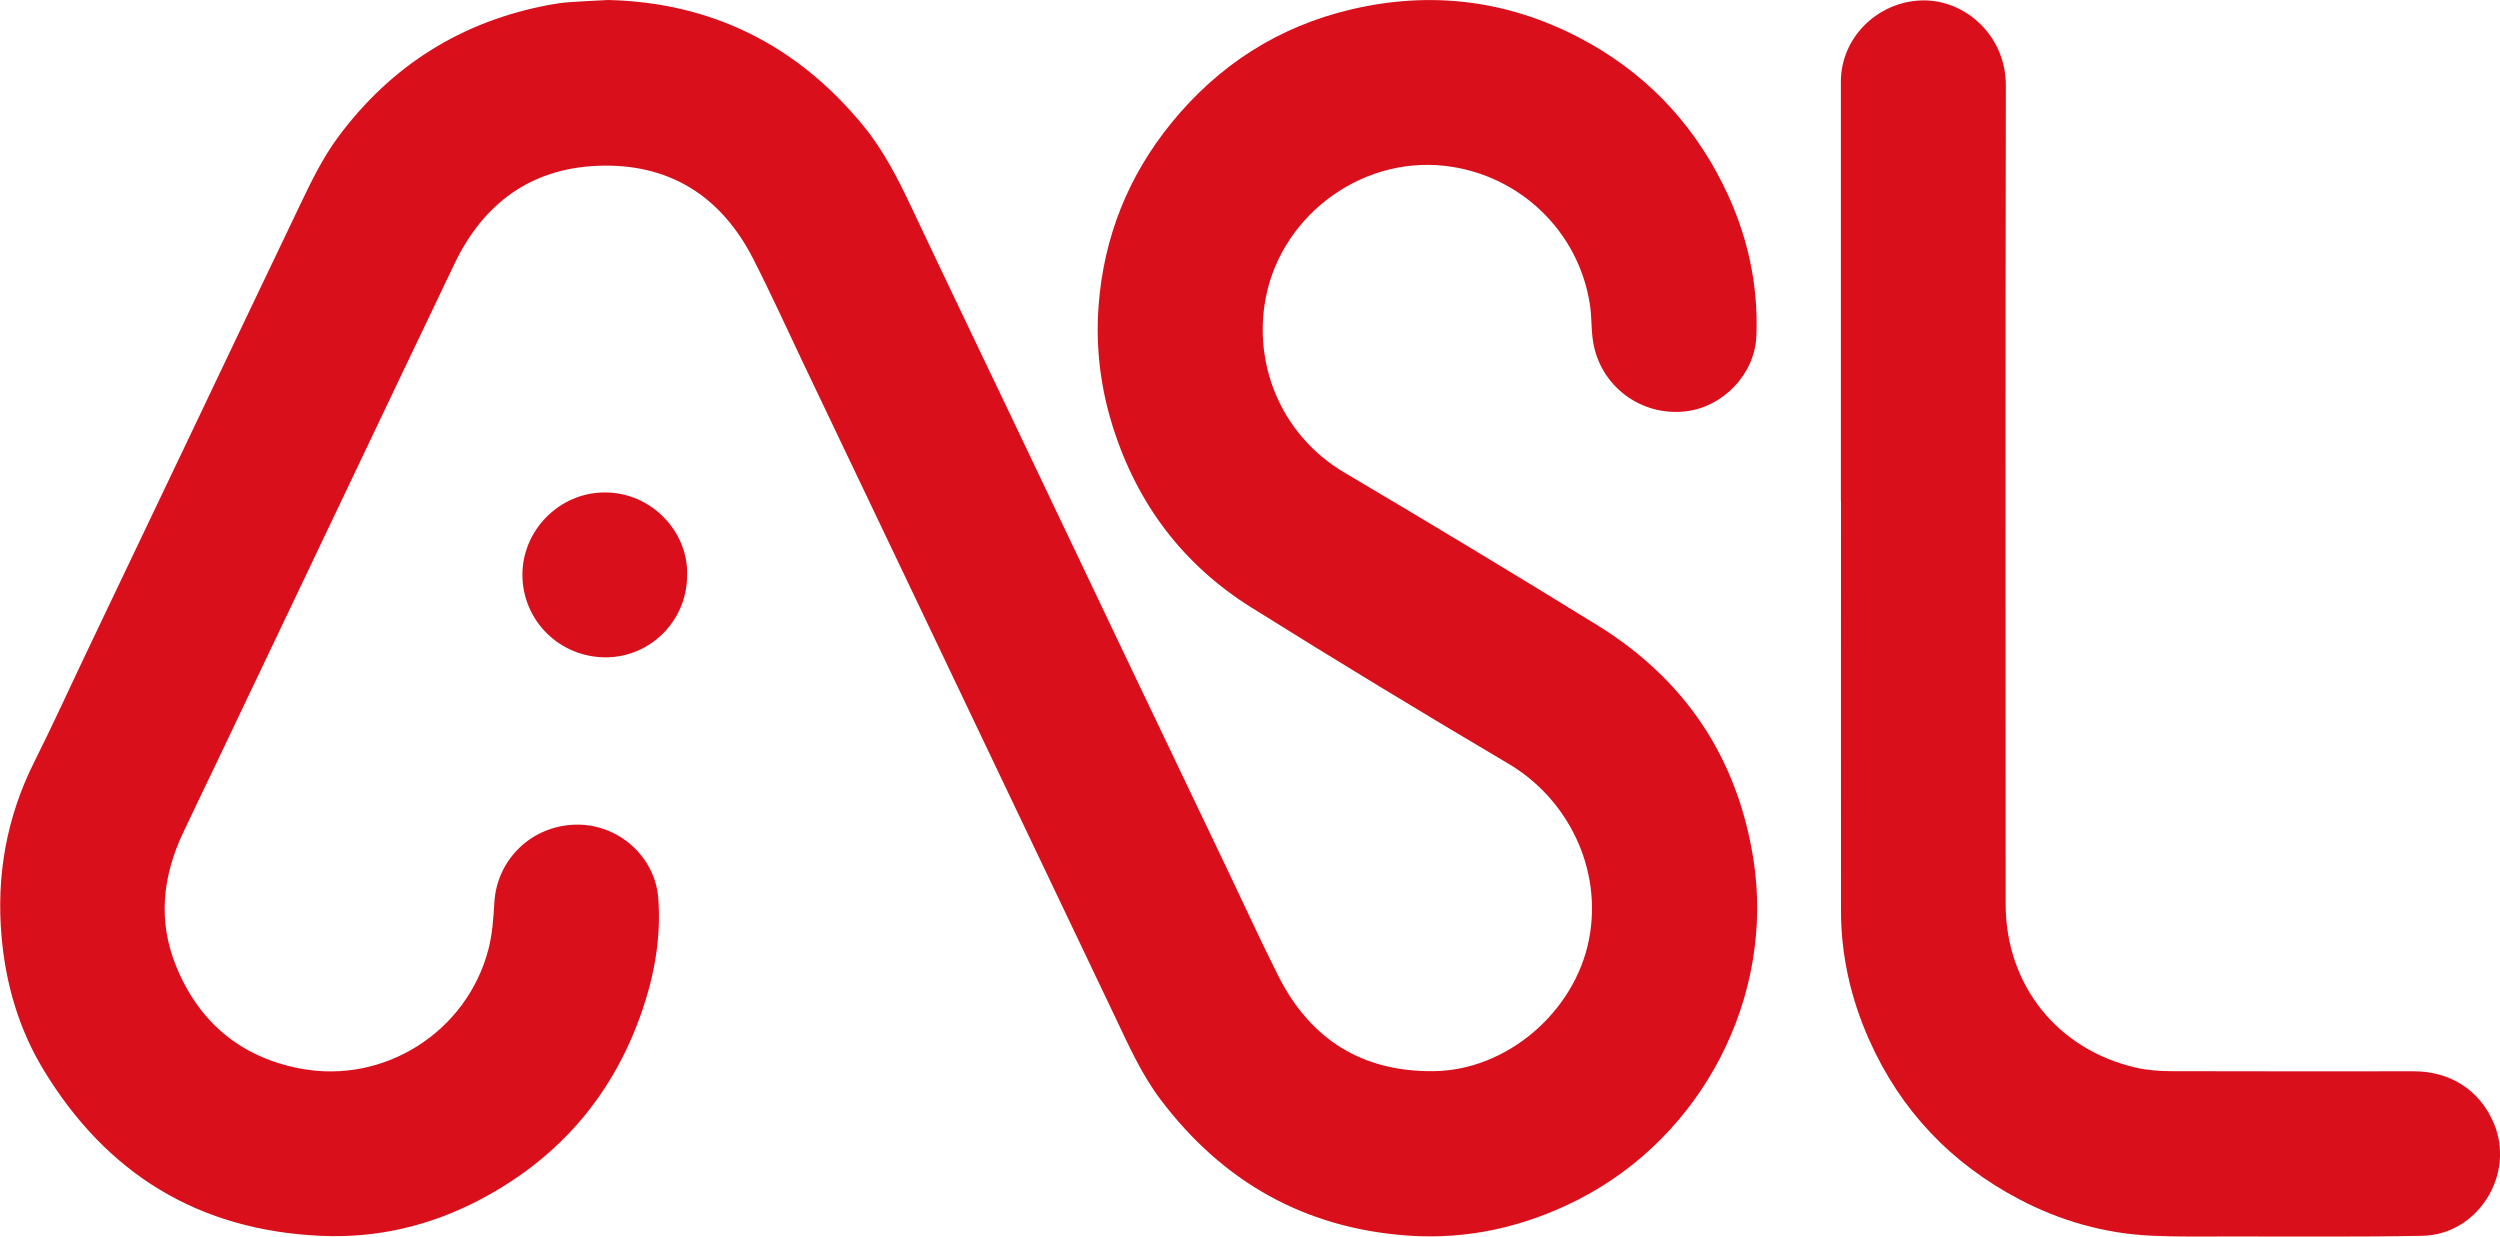 <?xml version="1.0" encoding="UTF-8"?>
<svg id="Layer_1" data-name="Layer 1" xmlns="http://www.w3.org/2000/svg" viewBox="0 0 697.25 344.87">
  <defs>
    <style>
      .cls-1 {
        fill: #d90f1b;
        stroke-width: 0px;
      }
    </style>
  </defs>
  <path class="cls-1" d="m169.6,0c28.55.66,52.56,12.33,71.19,35.08,5.68,6.94,9.7,14.86,13.51,22.94,9.11,19.32,18.38,38.56,27.57,57.83,10.65,22.34,21.28,44.69,31.94,67.03,9.57,20.07,19.17,40.12,28.76,60.18,4.64,9.71,9.1,19.51,13.95,29.12,8.94,17.71,23.39,26.79,43.32,26.57,20.46-.22,39.35-16.55,43.31-36.63,3.95-20.07-6.12-39.47-22.4-49.09-24.09-14.24-48.03-28.76-71.75-43.6-19.02-11.9-31.81-28.84-38.61-50.34-3.51-11.11-4.86-22.44-3.98-33.97,1.45-18.97,8.21-35.95,20.22-50.74,13.18-16.22,29.93-26.99,50.29-31.77,21.97-5.16,43.17-2.65,63.26,7.76,17.94,9.29,31.43,23.12,40.41,41.18,6.6,13.27,9.88,27.38,9.26,42.26-.44,10.54-9.32,19.78-19.84,20.93-12.46,1.37-23.73-7.1-25.71-19.5-.54-3.34-.35-6.79-.85-10.14-3.06-20.55-19.65-36.45-40.38-38.83-24.15-2.78-46.95,14.87-50.41,38.87-2.67,18.47,5.68,36.85,22.3,46.67,23.64,13.97,47.16,28.15,70.53,42.56,24.3,14.99,38.97,36.76,43.49,64.98,6.17,38.49-14.14,77.62-48.91,95.27-14.92,7.57-30.7,11.15-47.34,9.99-28.73-2.01-51.66-14.93-68.99-37.86-5.3-7.01-8.87-14.99-12.61-22.86-8.2-17.22-16.42-34.43-24.63-51.65-11.11-23.29-22.21-46.58-33.32-69.87-9.6-20.12-19.2-40.24-28.81-60.36-4.76-9.98-9.31-20.07-14.35-29.91-9-17.56-23.56-26.65-43.32-25.86-18.72.75-31.92,10.56-39.96,27.35-11.23,23.43-22.37,46.89-33.55,70.34-11,23.08-21.99,46.16-33,69.24-3.05,6.39-6.16,12.75-9.16,19.16-5.65,12.03-7.05,24.4-1.99,36.93,6.34,15.71,17.93,25.53,34.61,28.74,23.47,4.51,46.59-10.17,52.59-33.31,1.09-4.2,1.37-8.66,1.64-13.02.72-12.06,10.46-21.44,22.74-21.68,11.77-.23,22.08,8.81,22.97,20.53.8,10.58-.96,20.92-4.34,30.92-8.06,23.87-23.37,41.66-45.67,53.3-13.7,7.15-28.38,10.6-43.86,9.94-34.24-1.46-60.04-17.25-77.66-46.44-6.82-11.29-10.44-23.76-11.61-36.86-1.54-17.17,1.38-33.54,9.18-49.04,5.1-10.14,9.78-20.49,14.67-30.73,9.87-20.7,19.76-41.4,29.63-62.1,9.85-20.65,19.66-41.32,29.56-61.95,3.21-6.7,6.4-13.42,10.88-19.43C109.16,18.23,128.75,5.94,153.16,1.36c1.84-.34,3.7-.61,5.57-.75,3.33-.25,6.66-.38,10.87-.61Z"/>
  <path class="cls-1" d="m513.42,139.68c0-38.97,0-77.94,0-116.9,0-12.3,10.19-22.25,22.43-22.66,12.15-.41,23.6,9.77,23.58,23.7-.12,76.12-.07,152.24-.05,228.36,0,22.49,14.41,40.57,36.36,45.59,3.22.74,6.61.97,9.93.98,22.5.08,45,.03,67.51.03,10.33,0,18.52,5.34,22.39,14.6,5.95,14.24-4.51,30.97-19.94,31.28-17.74.35-35.5.18-53.24.19-7.5,0-15.01.14-22.49-.22-12.92-.63-25.12-4.06-36.6-10.08-19.1-10.02-33.2-24.81-41.97-44.49-5.1-11.44-7.88-23.5-7.88-36.1-.03-38.09,0-76.18,0-114.27Z"/>
  <path class="cls-1" d="m191.63,160.44c.03,12.59-10.16,22.87-22.67,22.89-12.87.02-23.23-10.22-23.26-22.99-.02-12.54,10.38-22.96,22.89-23,13.37-.04,23.47,11.25,23.04,23.1Z"/>
</svg>